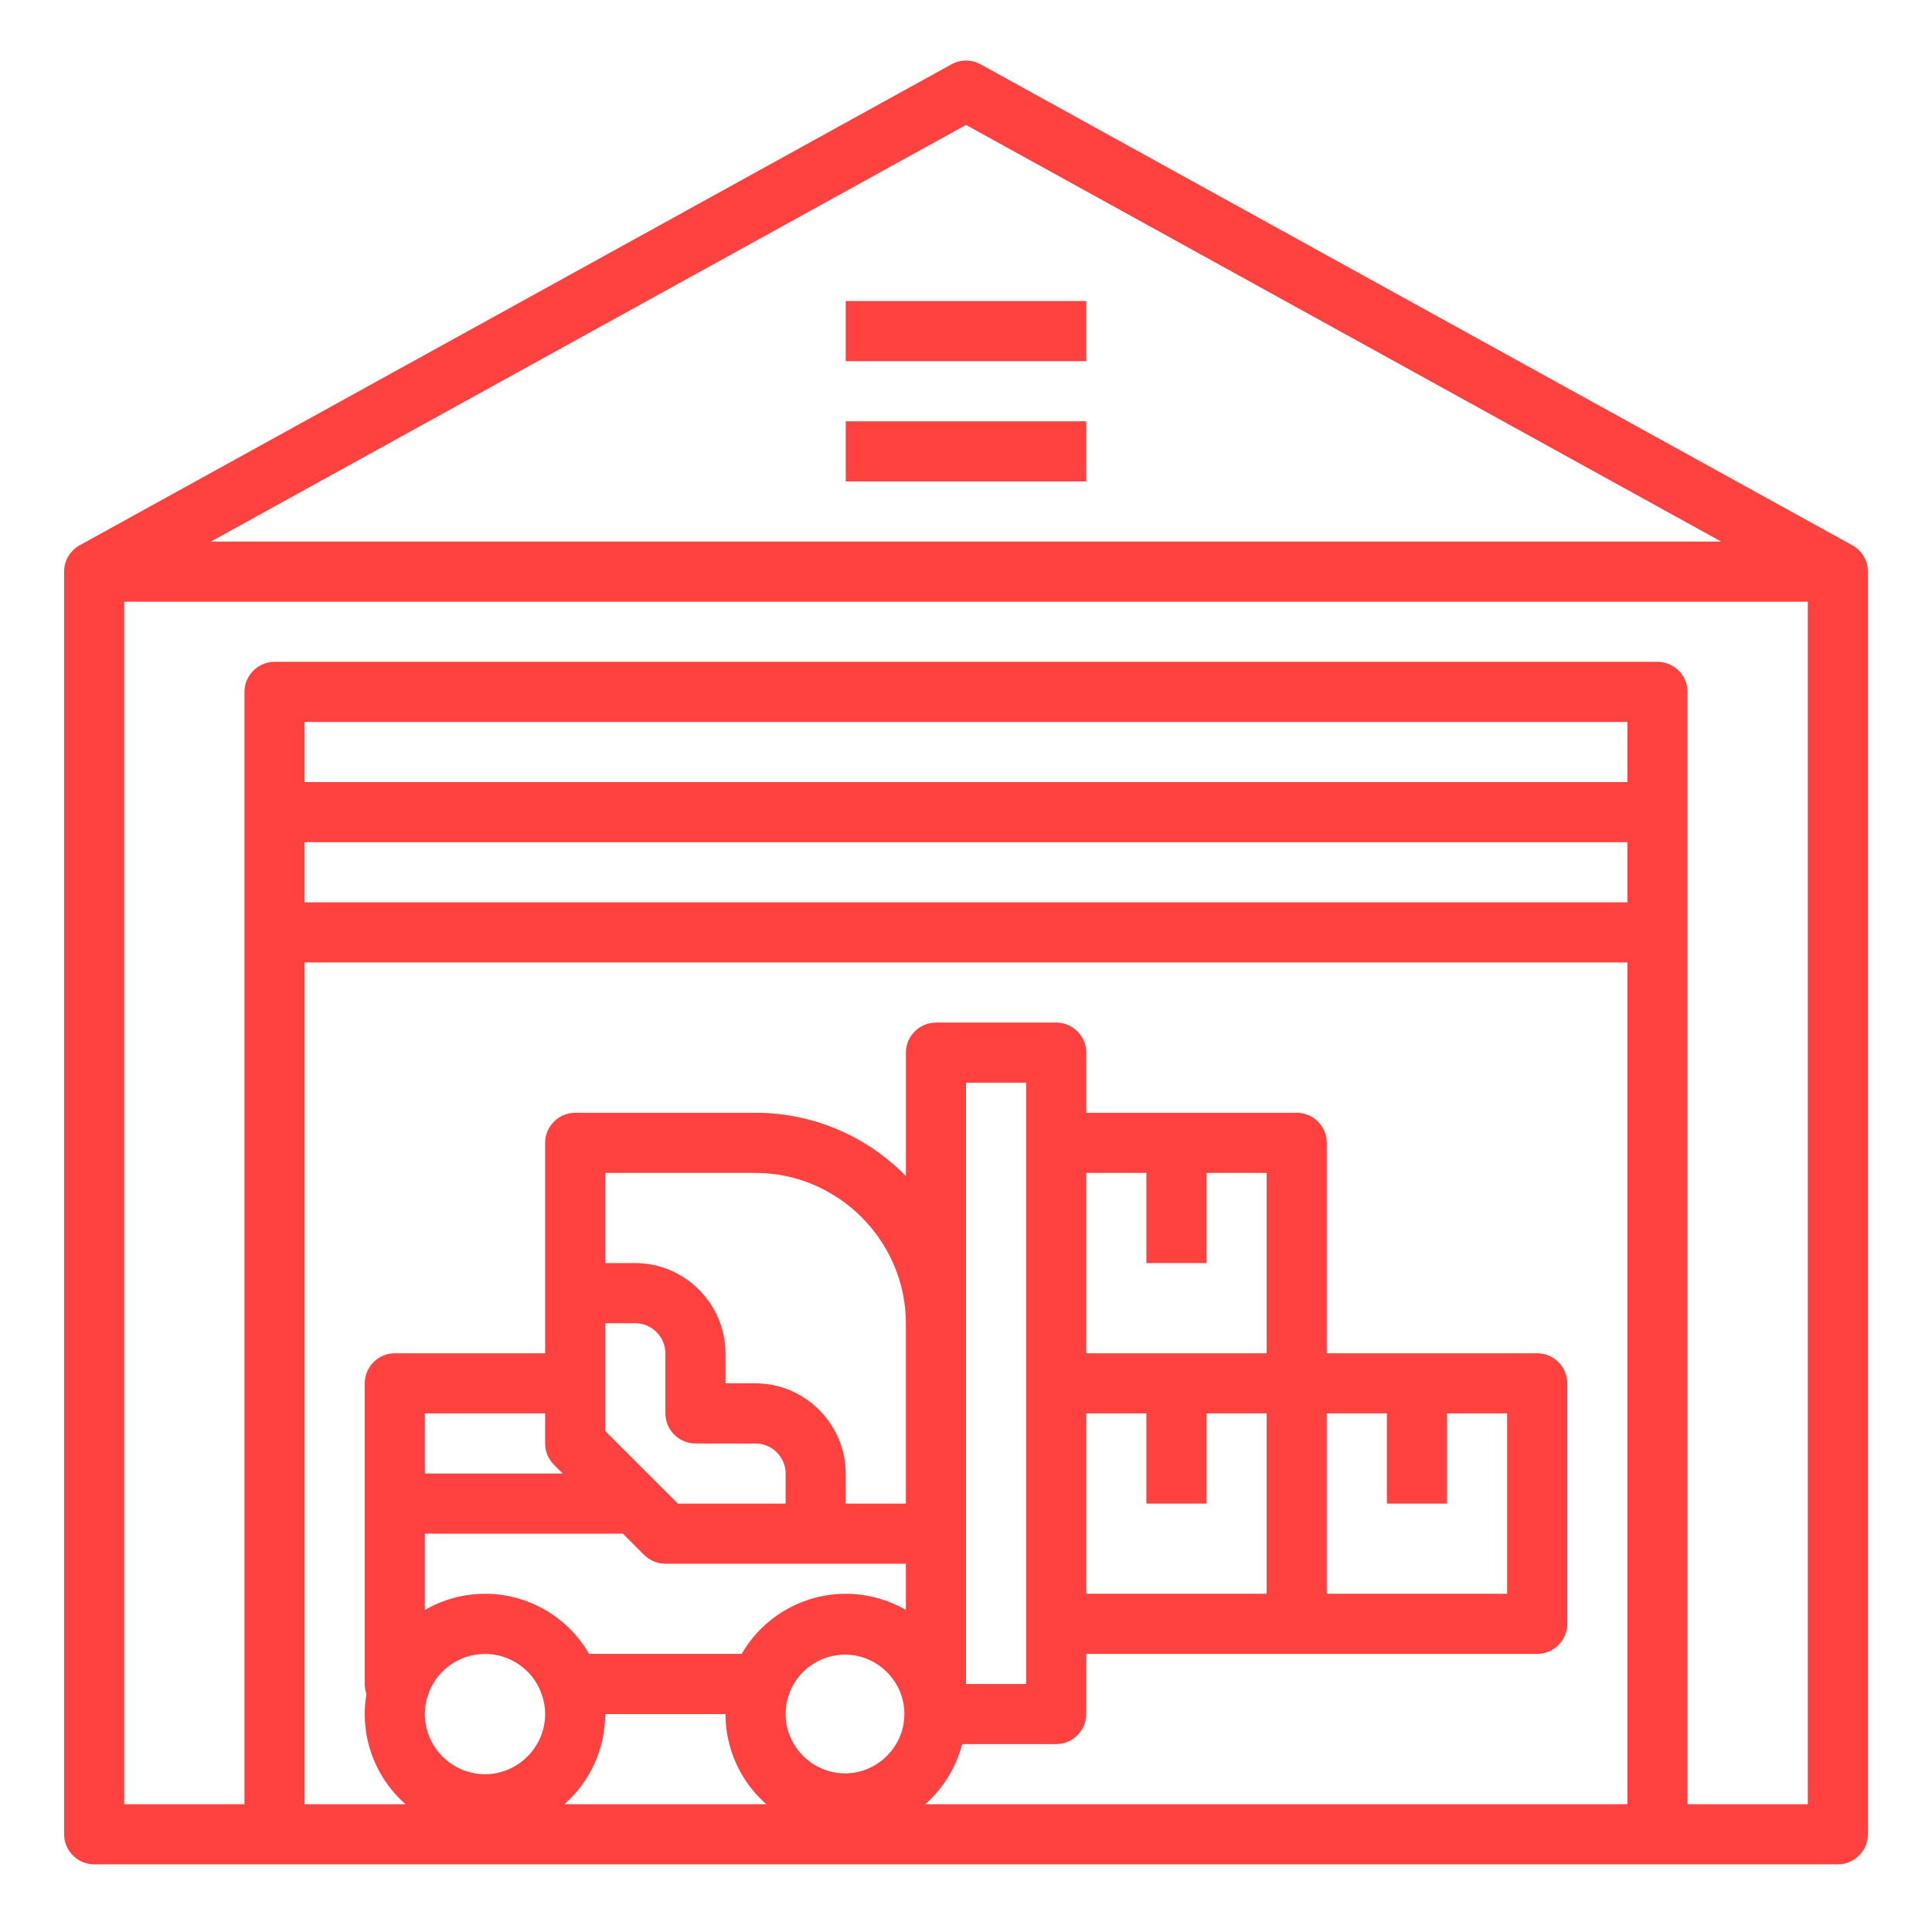 <?xml version="1.0" encoding="UTF-8" standalone="no"?><!DOCTYPE svg PUBLIC "-//W3C//DTD SVG 1.1//EN" "http://www.w3.org/Graphics/SVG/1.1/DTD/svg11.dtd"><svg width="100%" height="100%" viewBox="0 0 86 86" version="1.1" xmlns="http://www.w3.org/2000/svg" xmlns:xlink="http://www.w3.org/1999/xlink" xml:space="preserve" xmlns:serif="http://www.serif.com/" style="fill-rule:evenodd;clip-rule:evenodd;stroke-linejoin:round;stroke-miterlimit:2;"><g id="outline"><path d="M82.455,24.274l-0.004,-0.003l-0.007,-0.003l-38.798,-21.406c-0.402,-0.222 -0.89,-0.222 -1.292,0l-38.799,21.405l-0.006,0.003l-0.005,0.003c-0.426,0.235 -0.691,0.685 -0.691,1.172l0,56.206c0,0.734 0.604,1.338 1.338,1.338l77.618,0c0.734,0 1.338,-0.604 1.338,-1.338l0,-56.206c0,-0.487 -0.266,-0.936 -0.692,-1.171Zm-39.455,-18.713l33.613,18.546l-67.226,0l33.613,-18.546Zm-29.441,31.928l58.882,0l0,2.676l-58.882,0l0,-2.676Zm58.882,-2.676l-58.882,0l0,-2.677l58.882,0l0,2.677Zm-58.882,8.029l58.882,0l0,37.471l-31.259,0c0.805,-0.708 1.379,-1.64 1.649,-2.677l4.184,0c0.734,0 1.338,-0.604 1.338,-1.338l0,-2.677l20.074,0c0.734,0 1.338,-0.604 1.338,-1.338l0,-10.706c0,-0.734 -0.604,-1.338 -1.338,-1.338l-9.368,0l0,-9.368c0,-0.734 -0.604,-1.338 -1.338,-1.338l-9.368,0l0,-2.676c0,-0.734 -0.604,-1.339 -1.338,-1.339l-5.353,0c-0.734,0 -1.338,0.605 -1.338,1.339l0,5.497c-1.758,-1.804 -4.173,-2.822 -6.692,-2.821l-8.029,0c-0.734,0 -1.338,0.604 -1.338,1.338l0,9.368l-6.692,0c-0.734,0 -1.338,0.604 -1.338,1.338l0,13.383c0.001,0.15 0.026,0.3 0.077,0.442c-0.313,1.826 0.348,3.689 1.741,4.911l-4.494,0l0,-37.471Zm40.147,13.382l0,-4.014l2.676,0l0,8.029l-8.029,0l0,-8.029l2.676,0l0,4.014l2.677,0Zm10.706,10.706l0,-4.014l2.676,0l0,8.029l-8.029,0l0,-8.029l2.676,0l0,4.014l2.677,0Zm-16.059,4.015l0,-8.029l2.676,0l0,4.014l2.677,0l0,-4.014l2.676,0l0,8.029l-8.029,0Zm-2.677,4.015l-2.676,0l0,-26.765l2.676,0l0,26.765Zm-10.59,0.563c0.034,-0.074 0.061,-0.15 0.082,-0.229c0.405,-0.991 1.375,-1.641 2.446,-1.641c1.449,0 2.643,1.193 2.643,2.643c0,1.449 -1.194,2.643 -2.643,2.643c-1.45,0 -2.643,-1.194 -2.643,-2.643c0,-0.262 0.038,-0.523 0.115,-0.773Zm5.238,-3.858c-0.814,-0.472 -1.739,-0.72 -2.679,-0.72c-1.909,0 -3.678,1.023 -4.631,2.676l-6.792,0c-0.953,-1.654 -2.722,-2.676 -4.631,-2.676c-0.941,0 -1.865,0.248 -2.679,0.72l0,-3.397l8.813,0l0.946,0.947c0.251,0.251 0.592,0.392 0.947,0.392l10.706,0l0,2.058Zm-16.059,4.633c0,0.001 0,0.002 0,0.002c0,1.469 -1.209,2.677 -2.677,2.677c-1.468,0 -2.676,-1.208 -2.676,-2.677c0,-0.263 0.039,-0.525 0.115,-0.777c0.034,-0.074 0.062,-0.15 0.082,-0.229c0.407,-1.009 1.391,-1.672 2.479,-1.672c1.088,0 2.072,0.663 2.479,1.672c0.021,0.079 0.048,0.155 0.082,0.229c0.077,0.251 0.116,0.512 0.116,0.775Zm6.691,-12.044l2.676,0c0.734,0.001 1.338,0.604 1.339,1.338l0,1.338l-4.799,0l-3.231,-3.23l0,-4.799l1.338,0c0.734,0.001 1.338,0.604 1.339,1.338l0,2.677c0,0.734 0.604,1.338 1.338,1.338Zm9.368,2.676l-2.677,0l0,-1.338c-0.003,-2.201 -1.813,-4.012 -4.015,-4.015l-1.338,0l0,-1.338c-0.002,-2.201 -1.813,-4.012 -4.015,-4.015l-1.338,0l0,-4.014l6.691,0c3.669,0.004 6.687,3.022 6.692,6.691l0,8.029Zm-15.667,-1.73l0.392,0.392l-6.137,0l0,-2.676l5.353,0l0,1.338c0,0.355 0.141,0.695 0.392,0.946Zm2.284,11.098l5.353,0c0,1.537 0.663,3.001 1.818,4.015l-8.989,0c1.155,-1.014 1.818,-2.478 1.818,-4.015Zm53.53,4.015l-5.353,0l0,-49.515c0,-0.734 -0.604,-1.338 -1.339,-1.338l-61.558,0c-0.735,0 -1.339,0.604 -1.339,1.338l0,49.515l-5.353,0l0,-53.53l74.942,0l0,53.53Z" style="fill:#ff413f;fill-rule:nonzero;"/><rect x="37.647" y="18.754" width="10.706" height="2.676" style="fill:#ff413f;"/><rect x="37.647" y="13.401" width="10.706" height="2.676" style="fill:#ff413f;"/></g></svg>